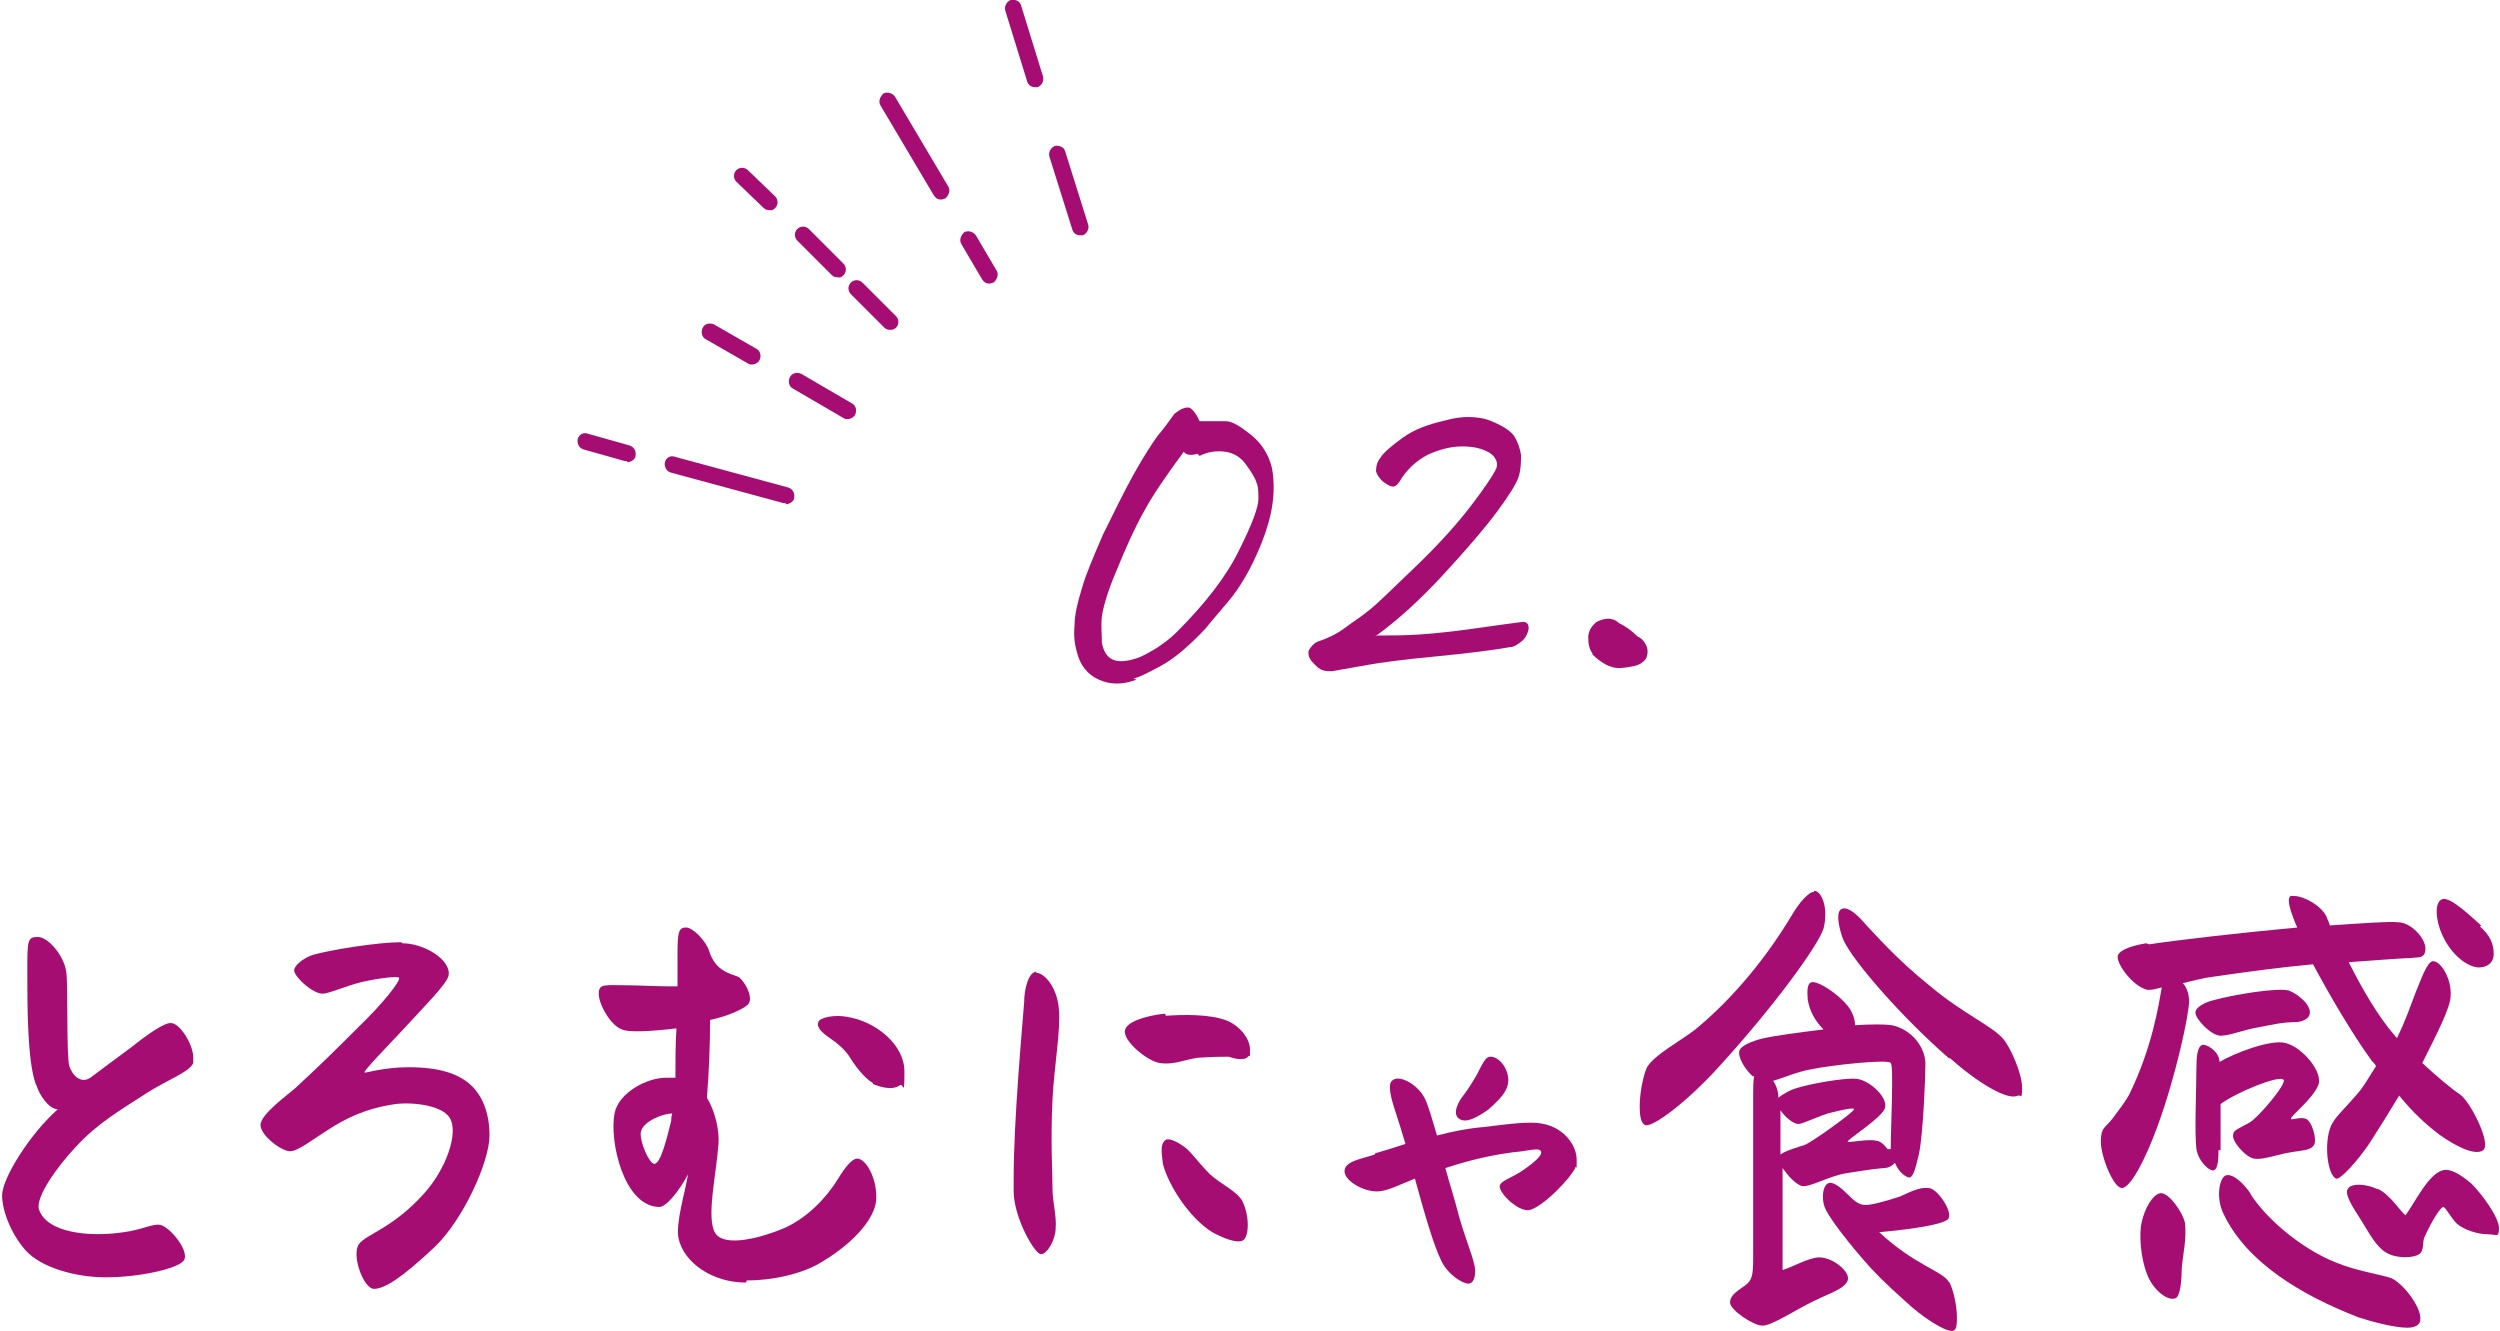 <?xml version="1.0" encoding="UTF-8"?>
<svg id="_レイヤー_1" data-name="レイヤー 1" xmlns="http://www.w3.org/2000/svg" viewBox="0 0 238 126.7">
  <defs>
    <style>
      .cls-1 {
        fill: #a60d73;
      }
    </style>
  </defs>
  <g>
    <g>
      <path class="cls-1" d="m108.2,64.7c-1.3.5-2.5.5-3.6,0-1.1-.5-1.8-1.4-2.1-2.7-.2-.7-.3-1.5-.2-2.5,0-1,.3-2.2.7-3.5.4-1.4,1.1-3,2-5.1,1-2,1.9-3.9,2.9-5.7,1-1.8,1.8-3,2.3-3.7.6-.7,1.1-1.4,1.6-2.1.5-.4.9-.6,1.2-.6h.2c.3.1.7.6,1,1.3,1.1,0,1.9,0,2.5,0,.6,0,1.4.5,2.4,1.3,1,.8,1.7,1.9,2,3.2.4,2.3,0,4.6-1,7.1-1,2.5-2.1,4.3-3.2,5.6-1.1,1.3-1.8,2.1-2.1,2.5-1.6,1.7-3,2.9-4.3,3.6-1.3.7-2.1,1.1-2.6,1.2Zm5.8-21.5c-.7.2-1.1.1-1.3-.2-1.7,2.3-3,4.2-3.8,5.7-.9,1.6-1.7,3.4-2.6,5.6-.9,2.1-1.3,3.6-1.4,4.4s0,1.6,0,2.5c.3,1.6,1.3,2.1,3.2,1.5.7-.2,1.3-.6,2-1,.6-.4,1.3-.9,1.9-1.5,2.8-2.8,4.8-5.4,6-7.9,1.2-2.4,1.8-4,1.8-4.8,0-.6,0-1.2-.2-1.6-.1-.4-.5-1-1-1.7-.5-.7-1.2-1.1-2-1.2-.8-.1-1.6,0-2.4.4Z"/>
      <path class="cls-1" d="m131.1,60.5c1.2,0,2.6,0,4.1-.1,1.5-.1,3.3-.3,5.4-.6,2.1-.3,3.6-.5,4.4-.6.4,0,.6.3.5.8-.1.4-.3.8-.7,1.1-.4.3-.7.5-1,.5-1.7.3-4.1.6-7.2.9-3.2.3-5.3.6-6.4.8-1.1.2-2.3.4-3.4.6-.3,0-.6,0-.9-.1-.3-.1-.5-.3-.7-.5-.2-.2-.4-.4-.5-.6-.1-.2-.2-.5-.1-.8.2-.3.4-.6.8-.8.9-.3,1.8-.7,2.6-1.3.8-.6,1.6-1.1,2.2-1.6.7-.5,2.1-1.9,4.4-4.1,2.3-2.2,4.1-4.2,5.4-5.9,1.3-1.7,2.1-2.9,2.4-3.5.3-.6,0-1.2-.6-1.6-.7-.4-1.5-.6-2.6-.6-1.1,0-2.2.3-3.3.8-1.1.6-2,1.4-2.7,2.6-.2.3-.5.5-.7.4-.2,0-.5-.2-.9-.5-.3-.3-.5-.6-.6-.9,0-.3,0-.8.4-1.3.3-.5,1-1.1,2.1-1.9,1.1-.8,2.4-1.3,4.2-1.7.7-.2,1.4-.3,2.1-.3s1.5.1,2.2.4c1.2.5,1.9,1,2.2,1.5.3.5.5,1.1.6,1.7,0,.6,0,1.3-.2,2-.2.7-.9,1.8-2,3.3-1.1,1.5-2.8,3.5-5.1,6-2.3,2.5-4.5,4.5-6.6,6Z"/>
      <path class="cls-1" d="m151.6,62.2c-.3-.4-.4-.9-.4-1.5,0-.6.3-1.1.8-1.5.4-.2.8-.3,1.1-.3s.7.1,1,.4c.6.3,1.2.7,1.8,1.3.3.1.6.4.8.8.2.4.2.8,0,1.3-.2.3-.6.6-1.1.7-.5.1-1,.2-1.5.2-.8,0-1.7-.5-2.5-1.3Z"/>
    </g>
    <g>
      <path class="cls-1" d="m73.3,20c-.2,0-.4,0-.6-.2l-2.6-2.5c-.3-.3-.3-.8,0-1.1.3-.3.8-.3,1.1,0l2.6,2.5c.3.3.3.8,0,1.1s-.4.2-.6.2Z"/>
      <path class="cls-1" d="m79.8,26.4c-.2,0-.4,0-.6-.2l-3.3-3.3c-.3-.3-.3-.8,0-1.1s.8-.3,1.1,0l3.3,3.3c.3.3.3.8,0,1.1s-.4.2-.6.2Z"/>
      <path class="cls-1" d="m84.8,31.4c-.2,0-.4,0-.6-.2l-3.2-3.2c-.3-.3-.3-.8,0-1.1s.8-.3,1.1,0l3.2,3.2c.3.3.3.8,0,1.1-.2.2-.4.2-.6.2Z"/>
      <path class="cls-1" d="m89.6,19c-.3,0-.5-.1-.7-.4l-5.1-8.6c-.2-.4,0-.8.3-1.1.4-.2.9,0,1.1.3l5.1,8.6c.2.4,0,.8-.3,1.1-.1,0-.3.1-.4.1Z"/>
      <path class="cls-1" d="m94.2,27c-.3,0-.5-.1-.7-.4l-2-3.4c-.2-.4,0-.8.3-1.1.4-.2.9,0,1.1.3l2,3.4c.2.4,0,.8-.3,1.1-.1,0-.3.1-.4.1Z"/>
      <path class="cls-1" d="m98.5,8.3c-.3,0-.6-.2-.7-.5l-2.1-6.8c-.1-.4.1-.8.5-1,.4-.1.9.1,1,.5l2.1,6.8c.1.4-.1.8-.5,1,0,0-.2,0-.2,0Z"/>
      <path class="cls-1" d="m102.8,22.4c-.3,0-.6-.2-.7-.5l-2.2-7c-.1-.4.1-.8.5-1,.4-.1.9.1,1,.5l2.2,7c.1.4-.1.8-.5,1,0,0-.2,0-.2,0Z"/>
      <path class="cls-1" d="m71.6,34.7c-.1,0-.3,0-.4-.1l-4-2.3c-.4-.2-.5-.7-.3-1.1.2-.4.7-.5,1.1-.3l4,2.3c.4.2.5.7.3,1.1-.1.2-.4.4-.7.4Z"/>
      <path class="cls-1" d="m80.7,39.9c-.1,0-.3,0-.4-.1l-4.8-2.8c-.4-.2-.5-.7-.3-1.1.2-.4.7-.5,1.1-.3l4.8,2.8c.4.2.5.7.3,1.1-.1.2-.4.4-.7.4Z"/>
      <path class="cls-1" d="m59.7,43.9c0,0-.1,0-.2,0l-3.9-1.1c-.4-.1-.7-.5-.6-1,.1-.4.5-.7,1-.5l3.9,1.1c.4.1.7.5.6,1,0,.3-.4.6-.8.6Z"/>
      <path class="cls-1" d="m74.8,47.9c0,0-.1,0-.2,0l-10.7-2.9c-.4-.1-.7-.5-.6-1,.1-.4.5-.7,1-.5l10.7,2.9c.4.1.7.5.6,1,0,.3-.4.6-.8.6Z"/>
    </g>
  </g>
  <g>
    <path class="cls-1" d="m3.4,103.2c-.8-2.2-.8-7.5-.8-10.6s0-3.4,1-3.4,2.5,1.8,2.7,3.3c.2,1,0,8.1.3,9s1.1,1.7,2,1.1c.8-.6,2.4-1.8,3.9-2.9,1.5-1.2,3.2-2.4,3.8-2.3.8,0,2.1,2,2.1,3.3s0,.3,0,.5c-.4.9-2.5,1.6-4.5,2.9-2.3,1.5-4.6,2.8-6.7,5.1-1.7,1.8-3.8,4.7-3.5,5.9.7,2.3,4.9,2.7,8.1,2.2,1.6-.2,2.7-.8,3.4-.7.9.1,2.9,2.5,2.3,3.4-.6.8-4.3,1.6-7.4,1.6s-6.2-1-7.6-2.5c-1.3-1.4-2.3-3.7-2.3-5.3s2.6-5.8,5.3-8.2c-.9,0-1.8-1.5-2-2.2Z"/>
    <path class="cls-1" d="m38.3,89.8c2.1,0,4.7,1.6,4.4,3.1-.2.8-2.3,2.9-3.2,3.9-2.1,2.3-4.9,5.1-4.8,5.3,0,.1,1.8-.5,4.2-.5,3.1,0,4.7.7,5.7,1.5,1.1.9,2,2.5,2,5s-2.5,8-5.2,10.6c-3.2,3-4.8,4-5.8,4s-2.2-3.3-1.4-4.3c.7-.9,3.2-1.5,6.1-4.7,2.2-2.4,3.4-5.9,2.5-7.3-.7-1.1-3.2-1.5-5.1-1.3-2.2.3-4.1,1-5.9,2.1-2.1,1.3-3.4,2.4-4.2,2.4s-2.8-1.5-2.8-2.5,2.5-2.8,3.3-3.5c2.5-2.3,4.2-4,5.9-5.7,2.6-2.5,4.1-4.5,4-4.8,0-.2-1.9,0-3.6.4-1.6.4-3.1,1.1-3.7,1.1-.9,0-2.6-1.5-2.7-2.2,0-.5.9-1.2,1.8-1.5,1.8-.5,6.2-1.2,8.4-1.2Z"/>
    <path class="cls-1" d="m71,122.1c-3.2,0-5.9-1.9-6.4-4.2-.3-1.4.6-4.3.9-6.1-.8,1.5-2.1,3.2-2.8,3.1-3.3-.1-4.7-6.2-4.2-8.9.4-2,3.1-3.4,4.9-3.4s.4,0,.9,0c0-1.5,0-3.3.1-4.7-2.5.3-4.6.4-5.2.1-1.1-.4-2.2-2.4-2.2-3.4s.6-.8,2.8-.8c.7,0,2.9.1,3.8.1s.6,0,.9,0v-3.1c0-2,.1-2.5.8-2.5s1.9,1.3,2.2,2.2c.6,2,2.1,2.2,2.8,2.5.5.3,1.4,1.8,1,2.5-.2.4-1.8,1.2-3.7,1.6,0,2.5-.1,4.9-.3,7.4.8,1.3,1.2,3.2,1.1,4.4-.2,2.9-1.2,7.1-.3,8.5s4.5.4,6.6-.5c2.2-1,4-2.9,5.1-4.7.6-1,1.3-1.9,1.8-1.9.9,0,2,2.1,1.8,4.1-.2,1.5-1.8,3.7-5.1,5.7-1.9,1.2-4.8,1.8-7.2,1.8Zm-7.1-15.4c0-.2,0-.4.1-.7-.8,0-2.8.7-3,1.8-.1.9.8,3,1.3,3,.6,0,1.2-2.5,1.6-4.1Zm19.2-3.6c-.9-.5-1.8-1.8-2.3-2.6-.4-.6-1.1-1.2-1.7-1.6-.7-.5-1.4-1-1.2-1.6.2-.5,1.7-.7,2.7-.5,2.7.4,5.5,2.6,5.5,5.2s-.1,1.1-.4,1.3c-.8.6-2.1.1-2.6-.1Z"/>
    <path class="cls-1" d="m98.6,92.6c.8,0,2,1.3,2.2,3.4.2,2-.4,5.1-.6,8.6-.2,4.2,0,6.9,0,8.6,0,1.2.4,2.6.3,3.7,0,1.1-.8,2.5-1.4,2.5s-2.6-3.5-2.6-6v-1.2c0-5.5.8-14.2,1-16.8,0-1.2.4-2.9,1.2-2.9Zm12.4,4.1c1.5-.1,4.2-.2,5.9.5,1.3.6,2.1,1.8,2.1,2.7s0,.5-.2.7c-.3.4-1.3.2-1.8,0-.6,0-1.5,0-3,.1-1.3.2-2.3.7-3.6.5-1.2-.2-3.5-2.1-3.3-3.1.1-.8,1.9-1.4,3.8-1.6Zm0,11.8c.4-.2,1.4.4,1.9.8.6.5,1.2,1.4,2.3,2.5,1.1,1,2.6,1.6,3.1,2.6.7,1.5.6,3.4,0,3.7-.6.3-2-.3-2.9-.8-2.1-1.3-4.1-4.3-4.7-6.5,0-.5-.4-1.9.3-2.3Z"/>
    <path class="cls-1" d="m130.9,109.8c.7-.2,1.7-.5,2.9-.9-.3-1-.6-2-.9-2.9-.5-1.5-.8-2.7-.4-3.1.7-.7,2.5.4,3.1,1.6.3.5.7,1.9,1.2,3.6,1.5-.4,3.1-.7,4.4-.8,1.7-.2,3.7-.5,5.1-.4,2.5.2,3.8,2.1,3.8,3.5s0,.5-.1.7c-.4,1-3.1,3.8-4.4,4.1-1.1.2-3.1-1.8-2.8-2.4.2-.4.9-.6,1.9-1.2,1.2-.8,2.2-1.6,2-2s-1.3,0-2.7.1c-1.5.2-3.7.6-6.4,1.5.4,1.5.9,3,1.3,4.6.7,2.4,1.2,3.5,1.4,4.4.3.9.1,2-.5,2s-2-.9-2.6-2.2c-.7-1.4-1.6-4.5-2.5-7.8-1.7.7-2.5,1.1-3.3,1.2-1.3.2-3.4-.9-3.4-1.9s1.8-1.2,2.9-1.6Zm11-9.2c1,0,2,1.6,1.6,2.8-.2.8-1.2,1.7-1.9,2.3-.9.6-2,1.3-2.7.8-.7-.5,0-1.7.4-2.2.4-.5.9-1.3,1.3-2,.7-1.4.9-1.7,1.3-1.7Z"/>
    <path class="cls-1" d="m172.7,84.8c.7,0,1.4,1.6.9,3.6-.5,1.6-4.7,7.4-10,13.2-3,3.3-6.3,5.8-7,5.5-.4-.2-.5-.9-.5-1.8,0-1.4.4-3.1.7-3.7.7-1.2,3.2-2.5,4.6-3.6,2.8-2.3,6.2-5.9,9.2-10.9.7-1.2,1.6-2.2,2.1-2.2Zm-5.8,17.7c-.8-.7-1.5-1.9-1.3-2.5.2-.6,1.9-1.1,2.5-1.2.9-.2,3.1-.5,5.5-.8-.8-.8-1.3-1.7-1.5-2.8,0-.4-.2-1.6.4-1.7.8-.1,3.3,1.7,3.8,2.9.2.4.3.8.3,1.2,1.6-.1,2.8-.1,3.5,0,1.9.4,3.2,2.1,3.2,3.7,0,1.2-.2,6.4-.6,8.5-.3,1.2-.5,2.2-.9,2.3-.4,0-1.1-.6-1.4-1.4-.2.2-.5.5-1.1.5-1.2.1-2.9.4-3.6.5-1.7.3-3.5,1.4-4.2,1.2-.6-.2-1.3-1-1.8-1.7,0,3.7,0,7.2,0,9.7.8-.2,2.5-1.2,3.5-1.2,1.3,0,3,1.4,2.7,2.2-.3.8-1.7,1.2-3.1,1.9-1.9.9-4.1,2.4-5,2.4s-3.1-1.5-3.1-2.2c0-.7.7-1.1,1.4-1.6.7-.5.8-1,.8-2.6,0-1.8,0-14.6,0-15.5s0-1.3.1-1.9Zm13.1,6.9c0-2.3.3-7.9,0-8.2-.2-.4-5.7.2-7.6.6-1.2.2-2.6.8-3.6,1.1.3.4.5,1,.5,1.6.4-.3,1-.7,1.7-.9,1.2-.4,4.5-1,5.7-.9,1.3.1,3.2,1.9,2.7,2.9-.5,1-3.6,2.9-3.5,3.1,0,.1,2.1-.3,2.7-.1.4,0,.8.4,1.1.8Zm-10.5-3.7c0,1.3,0,2.8,0,4.2.6-.4,1.7-.7,2.3-.9s4.8-3.2,4.7-3.4c0-.2-1.3.1-2.1.3-1,.2-2.7,1.1-3.2,1.1s-1.3-.7-1.7-1.3Zm16.1,16.4c.4.8.7,2.3.7,3.3s-.1,1.3-.5,1.3c-.7,0-2.7-1.2-4.5-2.9-1.9-1.7-3-2.8-4.1-4.1-1.8-2.1-3.2-4-3.5-4.8s-.2-2.2.5-2.3c.5,0,1.1.5,1.8,1.2.4.4.8.8,1.4.9.5.1,2-.3,3.5-.8.9-.4,1.8-.9,2.7-.8.8,0,2.3,2.2,1.9,2.9s-5.3,1.2-6.6,1.3c3.3,3.1,6,3.7,6.6,4.7Zm0-21.3c-4.5-3.9-9.2-9.3-10.1-11.3-.3-.7-.9-2.8-.1-3,.7-.2,1.8,1,2.2,1.5.9.9,2.8,3.2,6.3,6,3,2.5,5.8,3.7,6.8,4.9.7.8,1.8,3.3,1.8,4.6s-.1.7-.4.8c-.9.5-3.7-1.1-6.5-3.6Z"/>
    <path class="cls-1" d="m204.6,89.9c2.6-.4,8.7-1.1,14.1-1.6-.2-.4-.8-1.9-.8-2.5s.2-.5.5-.5c.9,0,2.6.9,3.1,2,0,.1.2.4.3.8,3.1-.2,5.6-.4,6.5-.3,1.2,0,2.6,1.5,2.6,2.5s-.7.8-1.3.9c-.6,0-3.2.2-6,.4,1.2,2.4,2.8,5.2,4.4,7,0,0,.1.2.2.2.8-1.6,1.3-3.1,1.8-4.4.4-.9,1-2.8,1.6-2.9.8,0,1.8,1.7,1.7,3.3,0,1.1-1.3,3.6-2.7,6.4,1.3,1.2,2.7,2.4,3.6,3,1,.7,3,4.7,2.2,5.3-.8.6-2.8-.5-4.2-1.5-1.3-1-2.5-2.1-3.8-3.7-.9,1.5-1.9,3.1-2.8,4.5-1.2,1.8-2.9,3.6-3.2,3.4-.8-.3-1.2-3.3-.5-5,.4-.9,1.3-1.6,2.8-3.4.6-.8.9-1.4,1.5-2.3-.1-.2-.2-.3-.4-.5-1.9-2.6-4.1-6.4-5.6-9.2-3.2.3-6.2.7-9.6,1.2-.9.1-1.9.4-2.8.6.4.4.6,1.1.6,1.7,0,1.3-1.3,7.3-3,11.9-1.2,3.3-2.6,5.9-3.4,5.9s-2-3-2-4.4.4-1.3,1.1-2.2c.5-.7,1.1-1.4,1.6-2.3,2.2-4.5,2.8-8.5,3.1-10.2-.7.2-1.2.3-1.5.2-1.3-.4-2.7-2.3-2.7-3.1,0-.5.9-1,2.7-1.3Zm3.4,26.4c.2,1.7-.2,3.1-.3,4.5,0,.9-.1,2.6-.6,2.8-.8.3-2.2-.9-2.7-2.3-.6-1.5-.8-3.8-.5-5,.3-1.3,1-2.5,1.7-2.7.8-.2,2.2,1.8,2.4,2.8Zm3.2-6.8c0,.5,0,1.7-.4,1.9-.4.2-1.5-.8-1.7-2-.2-1.5,0-5.8,0-7.9,0-.9.1-1.8.5-2,.4-.2,1.7.6,1.7,1.6,1.3-.8,4.9-2.2,6.3-1.8,1.6.4,3.6,2.8,3.1,4-.5,1.3-2.7,3-2.6,3.2,0,.2.8-.2,1.4,0,.6.2,1.1,2,.8,2.5-.5.7-1.4.4-3.6,1-.8.2-1.6.4-2.1.3-.8-.1-2.2-1.7-2-2.3,0-.4.6-.6,1.5-1.1.8-.4,3.6-3.7,3.3-4.1-.4-.5-4.5,1.2-6,2.3,0,1.7,0,3.2,0,4.4Zm8.7-13.1c0,.5-.5.8-1.2.9-1.5,0-2.6.3-3.7.5-1.3.2-2.7.8-3.6.8-.9,0-2.4-1.6-2.4-2.2,0-.5.9-1,1.8-1.2,1.8-.5,6-1.2,7.1-.9.8.3,2.1,1.3,2,2.2Zm-5.7,17.2c1.5,2.4,4.9,5.3,8.2,6.6,1.9.8,4.6,1.2,5.3,1.5,1.4.7,3.4,3.6,2.5,4.4-.2.2-.6.3-1,.3-1.4,0-3.8-.7-4.7-1-5.4-2.1-10.6-5.2-12.8-9.8-.8-1.6-.4-3.5.2-3.7.6-.2,1.6.6,2.4,1.8Zm12.2-.4c1.1.5,2.1,2.1,2.6,2.5.9-1.2,2.2-4,3.6-4.3.9-.2,2.1.8,2.7,1.3,1,1,2.6,3.2,2.6,4.2s-.2.6-1.1.6-2.2-.4-2.9-1c-.6-.6-1.1-1.6-1.3-1.6s-1,1.1-1.8,2.9c-.2.4,0,1.3-.5,1.6-.6.4-2.6.5-3.6-.5-.7-.6-1.4-1.9-1.9-2.7-.9-1.4-1.6-2.5-1.3-3,.3-.6,1.8-.5,2.8,0Zm9.7-25c.9.8,1.3,1.6,1.3,2.6s-.8,1.3-1.4,1.3c-1,0-2.6-1.1-3.5-3.1-.6-1.3-.8-3.1,0-3.4.8-.3,3.1,2,3.7,2.5Z"/>
  </g>
</svg>